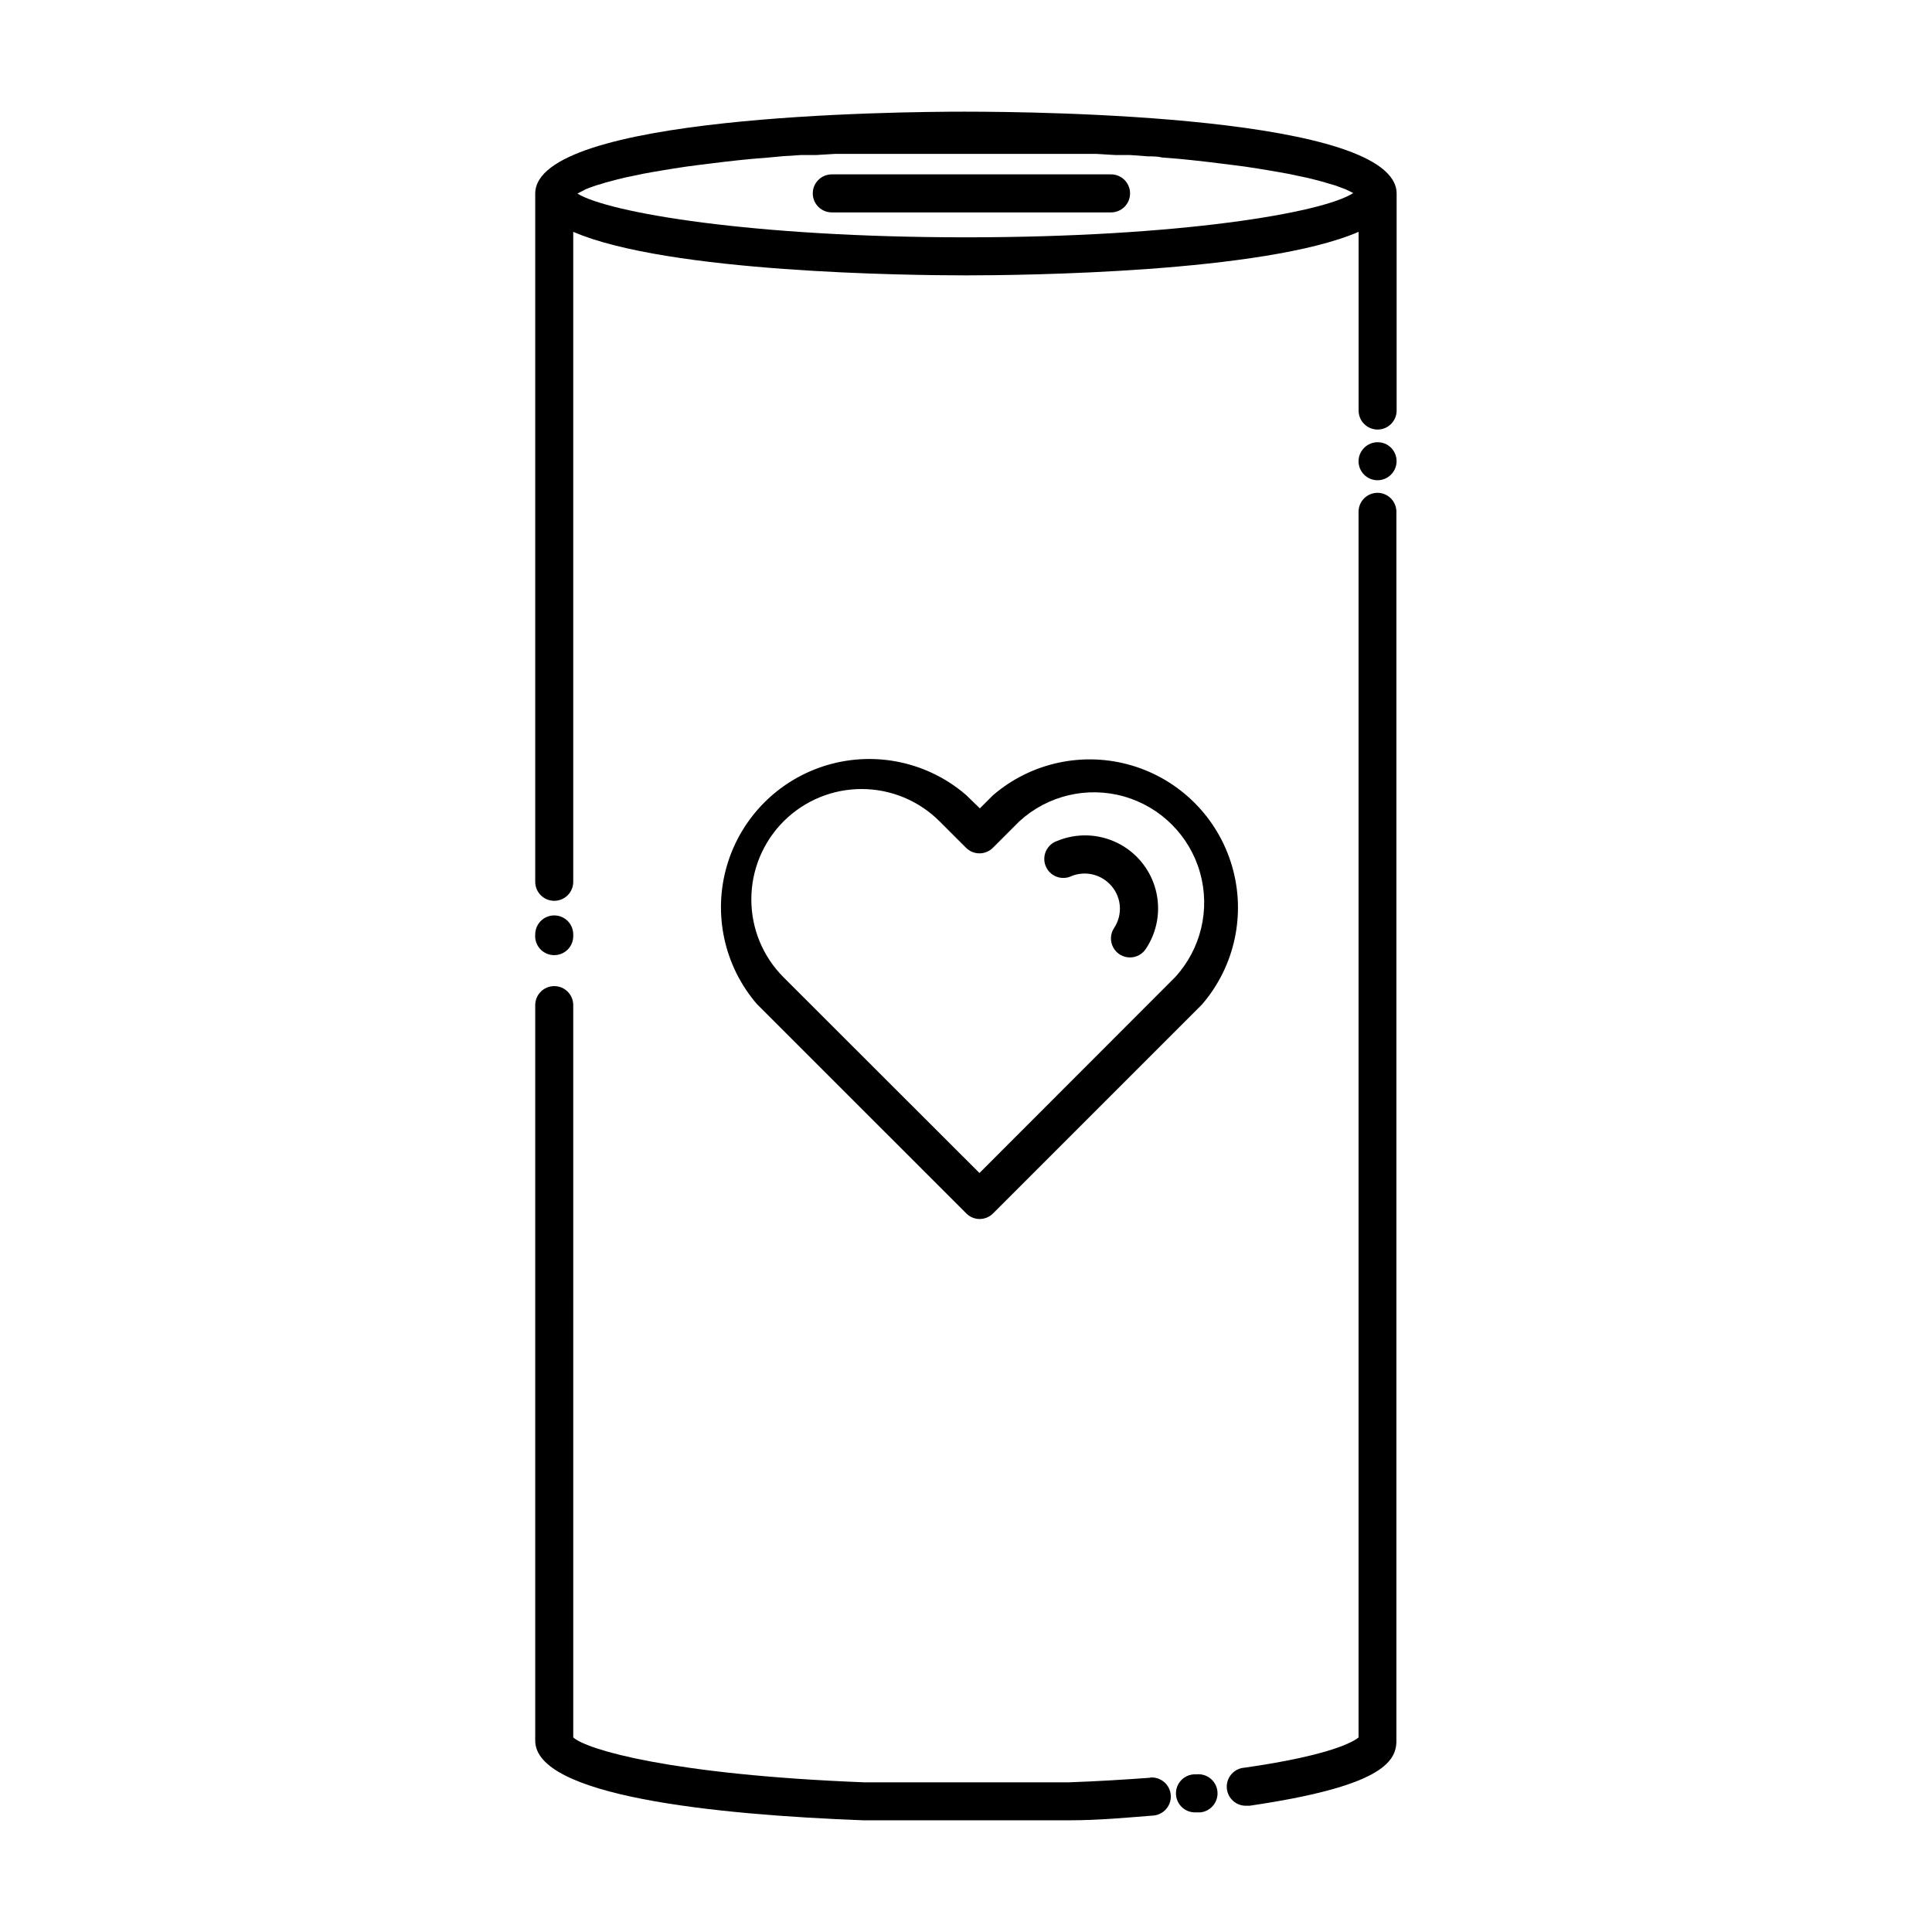 <?xml version="1.0" encoding="UTF-8"?>
<!-- Uploaded to: ICON Repo, www.svgrepo.com, Generator: ICON Repo Mixer Tools -->
<svg fill="#000000" width="800px" height="800px" version="1.1" viewBox="144 144 512 512" xmlns="http://www.w3.org/2000/svg">
 <g>
  <path d="m403.57 467.05c1.34 0.008 2.629-0.516 3.578-1.461l55.418-55.418c8.703-10.113 11.68-23.949 7.906-36.746-3.773-12.797-13.781-22.805-26.578-26.578-12.797-3.773-26.633-0.797-36.746 7.906l-3.477 3.477-3.676-3.578c-10.113-8.703-23.953-11.68-36.75-7.906-12.793 3.773-22.805 13.781-26.578 26.578s-0.793 26.633 7.906 36.746l55.422 55.418c0.934 0.98 2.223 1.543 3.574 1.562zm-60.457-84.742v0.004c0.004-7.75 3.086-15.18 8.562-20.656 5.481-5.477 12.91-8.555 20.656-8.555 7.75 0 15.18 3.078 20.66 8.555l7.004 7c0.945 0.957 2.231 1.492 3.574 1.492s2.633-0.535 3.578-1.492l7.004-7.004v0.004c7.477-6.859 17.973-9.348 27.73-6.578 9.758 2.773 17.383 10.406 20.141 20.168 2.758 9.762 0.254 20.254-6.609 27.723l-51.844 51.891-51.941-51.891c-5.473-5.481-8.535-12.914-8.516-20.656z"/>
  <path d="m427.96 376.17c3.469-1.395 7.434-0.582 10.074 2.066 3.156 3.102 3.664 8.008 1.211 11.688-1.023 1.551-1.109 3.539-0.223 5.172 0.887 1.633 2.598 2.648 4.453 2.637 1.688-0.008 3.254-0.859 4.184-2.266 3.086-4.633 4.031-10.367 2.59-15.746-1.441-5.375-5.129-9.871-10.121-12.336-4.992-2.465-10.801-2.66-15.949-0.535-1.316 0.441-2.391 1.41-2.973 2.672s-0.613 2.711-0.09 3.996c0.52 1.289 1.551 2.305 2.848 2.805 1.297 0.504 2.742 0.449 3.996-0.152z"/>
  <path d="m461.06 614.22h-0.605 0.004c-2.785 0.125-4.938 2.481-4.812 5.266 0.125 2.781 2.481 4.934 5.266 4.809h1.211-0.004c2.785-0.289 4.801-2.781 4.512-5.566-0.293-2.781-2.785-4.801-5.57-4.508z"/>
  <path d="m509.07 274.6c-2.785 0-5.039 2.254-5.039 5.035v324.81c-1.258 1.059-7.254 4.734-30.23 8.012v-0.004c-2.781 0.195-4.879 2.609-4.684 5.394 0.195 2.781 2.609 4.879 5.391 4.684h0.707c34.258-5.039 38.844-11.387 38.844-17.129v-325.77c0-2.762-2.227-5.008-4.988-5.035z"/>
  <path d="m509.07 271.27c1.344-0.004 2.633-0.547 3.574-1.508 0.934-0.941 1.457-2.207 1.465-3.527 0.004-1.34-0.52-2.629-1.465-3.578-1.965-1.953-5.137-1.953-7.102 0-0.961 0.941-1.508 2.231-1.512 3.578 0 1.336 0.531 2.617 1.477 3.562 0.945 0.945 2.227 1.473 3.562 1.473z"/>
  <path d="m290.88 397.12c1.336 0 2.617-0.527 3.562-1.473 0.941-0.945 1.473-2.227 1.473-3.562v-0.453c0-1.336-0.531-2.617-1.473-3.562-0.945-0.945-2.227-1.477-3.562-1.477-2.785 0-5.039 2.254-5.039 5.039-0.129 1.41 0.344 2.812 1.305 3.859 0.957 1.043 2.312 1.637 3.734 1.629z"/>
  <path d="m448.82 615.12c-6.902 0.504-14.207 0.957-21.562 1.211h-54.309c-51.137-2.016-73.457-8.664-77.031-11.891l-0.004-194.07c0-2.785-2.254-5.039-5.035-5.039-2.785 0-5.039 2.254-5.039 5.039v194.92c0 14.66 47.156 19.598 86.906 21.109h54.715c7.656 0 15.113-0.707 22.168-1.258 2.781-0.223 4.856-2.66 4.633-5.441-0.223-2.785-2.656-4.859-5.441-4.637z"/>
  <path d="m400 173.59c-19.043 0-114.16 1.008-114.16 21.715v182.38c0 2.781 2.254 5.039 5.039 5.039 2.781 0 5.035-2.258 5.035-5.039v-172.25c24.992 10.832 88.973 11.539 104.09 11.539 15.113 0 79.098-0.707 104.04-11.539v47.359c0 2.781 2.254 5.039 5.039 5.039 2.781 0 5.039-2.258 5.039-5.039v-57.484c0-20.707-95.02-21.715-114.11-21.715zm0 33.301c-56.578 0-94.664-6.5-102.98-11.586l0.855-0.453 1.363-0.707 1.16-0.453 1.562-0.555 1.562-0.453h-0.004c0.625-0.219 1.266-0.406 1.914-0.555l1.863-0.504 2.266-0.555 2.168-0.453 2.621-0.551 2.469-0.453 2.973-0.504 2.769-0.453 3.324-0.504 3.023-0.402 3.68-0.453 3.273-0.402 4.031-0.453 3.578-0.352 4.332-0.352 3.777-0.352 4.684-0.301h3.981l5.039-0.301h9.723 4.031 6.602 28.469 6.699 13.754l5.039 0.301h3.93l4.734 0.352c1.258 0 2.519 0 3.727 0.301l4.383 0.352 3.527 0.352 4.031 0.453 3.273 0.402 3.629 0.453 3.125 0.402 3.273 0.504 2.769 0.453 2.922 0.504 2.519 0.453 2.621 0.555 2.168 0.453 2.266 0.555 1.914 0.504 1.863 0.555 1.562 0.453 1.512 0.555 1.211 0.453 1.16 0.555 0.906 0.453c-7.965 5.238-46.051 11.734-102.63 11.734z"/>
  <path d="m438.44 190.21h-74.008c-2.781 0-5.039 2.258-5.039 5.039s2.258 5.039 5.039 5.039h74.008c2.785 0 5.039-2.258 5.039-5.039s-2.254-5.039-5.039-5.039z"/>
 </g>
</svg>